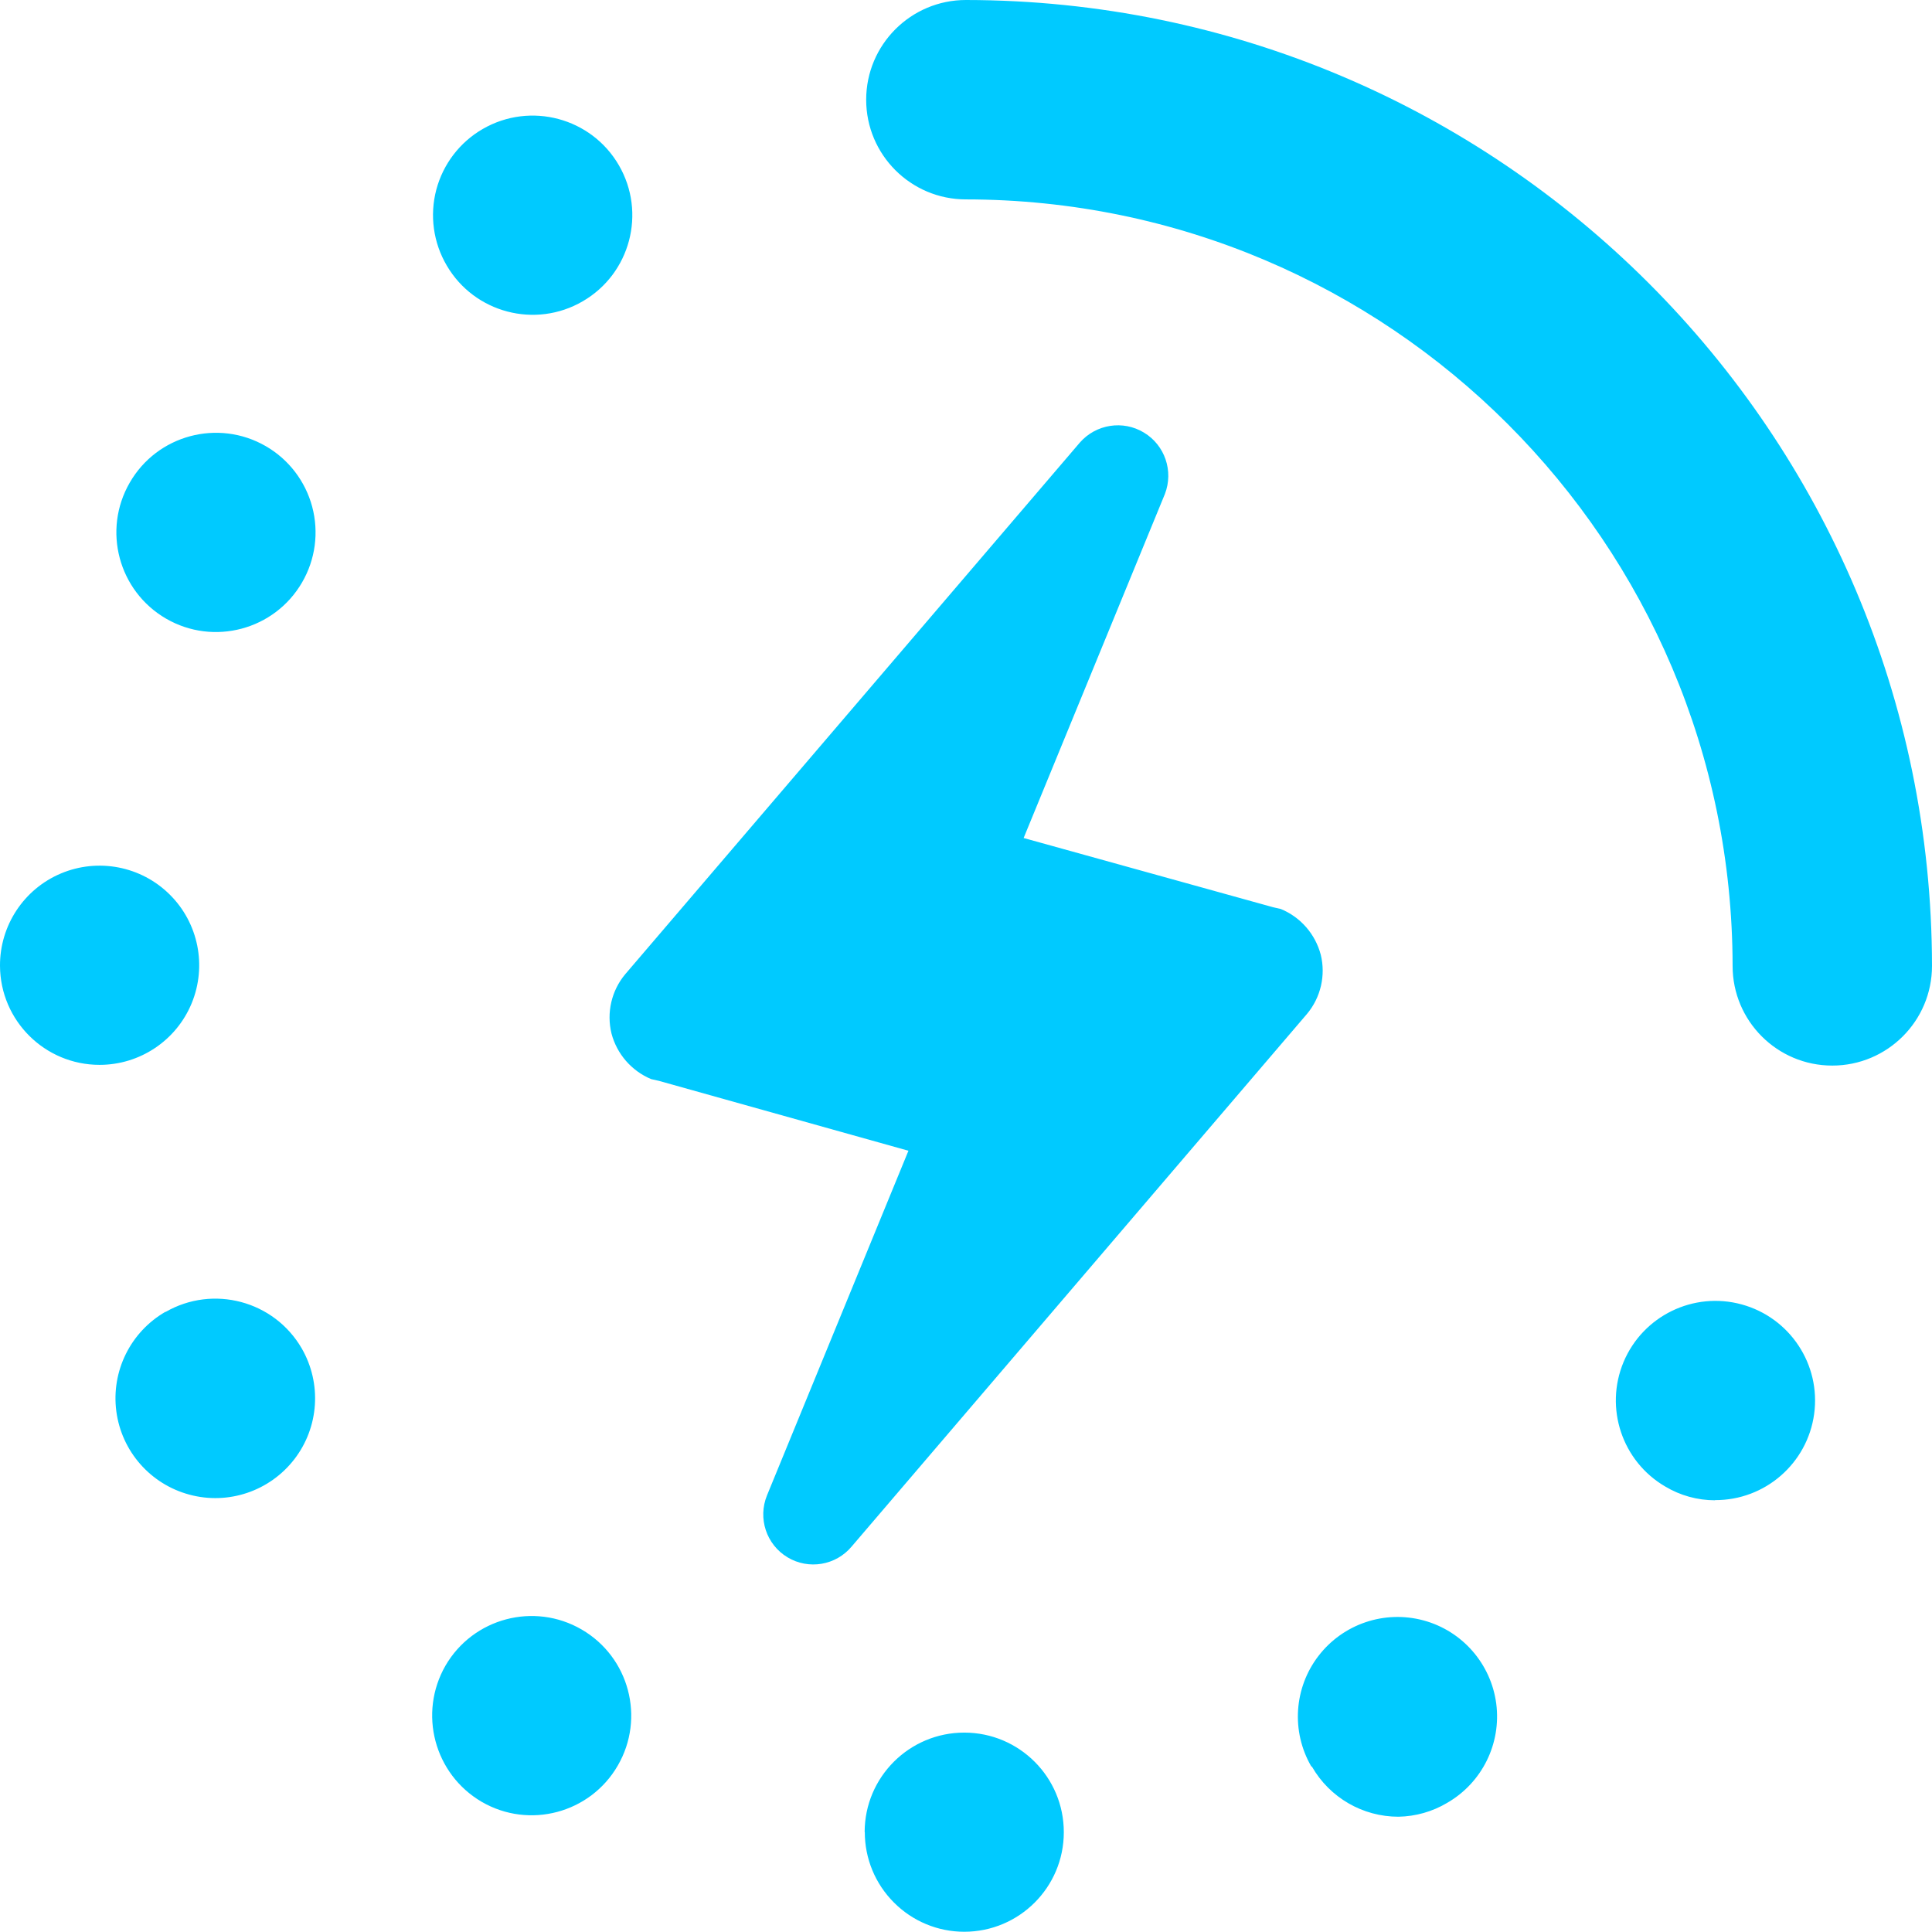 <svg width="24" height="24" viewBox="0 0 24 24" fill="none" xmlns="http://www.w3.org/2000/svg">
<g clip-path="url(#clip0_1689_8401)">
<path d="M14.471 6.136L12.716 10.41L15.815 11.27L15.911 11.292C16.156 11.393 16.339 11.603 16.407 11.86C16.47 12.117 16.407 12.39 16.237 12.594L10.58 19.211C10.383 19.447 10.044 19.503 9.782 19.345C9.519 19.186 9.412 18.86 9.528 18.576L11.285 14.295L8.186 13.427L8.089 13.405C7.845 13.303 7.663 13.093 7.596 12.838C7.533 12.58 7.596 12.307 7.766 12.103L13.415 5.497C13.615 5.269 13.951 5.216 14.211 5.374C14.471 5.531 14.58 5.852 14.471 6.136ZM11.999 0C11.315 0 10.76 0.555 10.76 1.239C10.76 1.923 11.315 2.477 11.999 2.477C17.256 2.481 21.517 6.741 21.523 11.999C21.523 12.683 22.077 13.237 22.761 13.237C23.445 13.237 24 12.683 24 11.999C23.993 5.374 18.623 0.006 11.999 0ZM10.743 22.758C10.742 23.086 10.872 23.401 11.104 23.633C11.335 23.866 11.65 23.997 11.978 23.997C12.661 23.997 13.215 23.444 13.215 22.761C13.216 22.078 12.663 21.524 11.98 21.523C11.297 21.522 10.742 22.075 10.741 22.758H10.743ZM1.237 13.228C1.738 13.228 2.19 12.926 2.381 12.463C2.572 11.999 2.465 11.466 2.109 11.113C1.754 10.76 1.22 10.656 0.758 10.85C0.296 11.044 -0.003 11.498 -6.1567e-06 11.999C0.004 12.679 0.557 13.228 1.237 13.228ZM5.984 22.383C6.575 22.726 7.332 22.524 7.674 21.933C8.017 21.342 7.816 20.585 7.225 20.242C6.634 19.899 5.877 20.1 5.534 20.691C5.194 21.283 5.394 22.038 5.984 22.383ZM5.55 3.299C5.894 3.887 6.651 4.086 7.24 3.742C7.83 3.399 8.03 2.643 7.688 2.053C7.346 1.463 6.59 1.261 5.999 1.601C5.713 1.765 5.505 2.037 5.42 2.356C5.336 2.675 5.382 3.014 5.55 3.299ZM2.056 16.295C1.621 16.546 1.38 17.033 1.445 17.531C1.51 18.028 1.868 18.437 2.353 18.567C2.837 18.698 3.352 18.523 3.658 18.125C3.963 17.728 3.999 17.185 3.748 16.75C3.405 16.159 2.648 15.957 2.056 16.298V16.295ZM21.304 18.635C21.925 18.638 22.452 18.18 22.536 17.565C22.62 16.95 22.235 16.368 21.636 16.204C21.037 16.04 20.41 16.346 20.169 16.918C19.929 17.491 20.15 18.153 20.686 18.466C20.873 18.578 21.087 18.637 21.304 18.637V18.635ZM3.301 5.542C2.71 5.201 1.953 5.403 1.612 5.995C1.27 6.586 1.472 7.342 2.063 7.685C2.654 8.027 3.411 7.825 3.753 7.234C3.918 6.95 3.963 6.612 3.878 6.294C3.793 5.977 3.586 5.706 3.301 5.542ZM16.298 21.947C16.519 22.331 16.928 22.568 17.372 22.568C17.585 22.564 17.794 22.505 17.977 22.396C18.411 22.146 18.651 21.66 18.587 21.164C18.522 20.668 18.165 20.259 17.682 20.129C17.198 19.999 16.684 20.173 16.379 20.57C16.074 20.966 16.038 21.508 16.288 21.941L16.298 21.947Z" fill="#00CAFF"/>
</g>
<defs>
<clipPath id="clip0_1689_8401">
<rect width="24" height="24" fill="white"/>
</clipPath>
</defs>
</svg>
